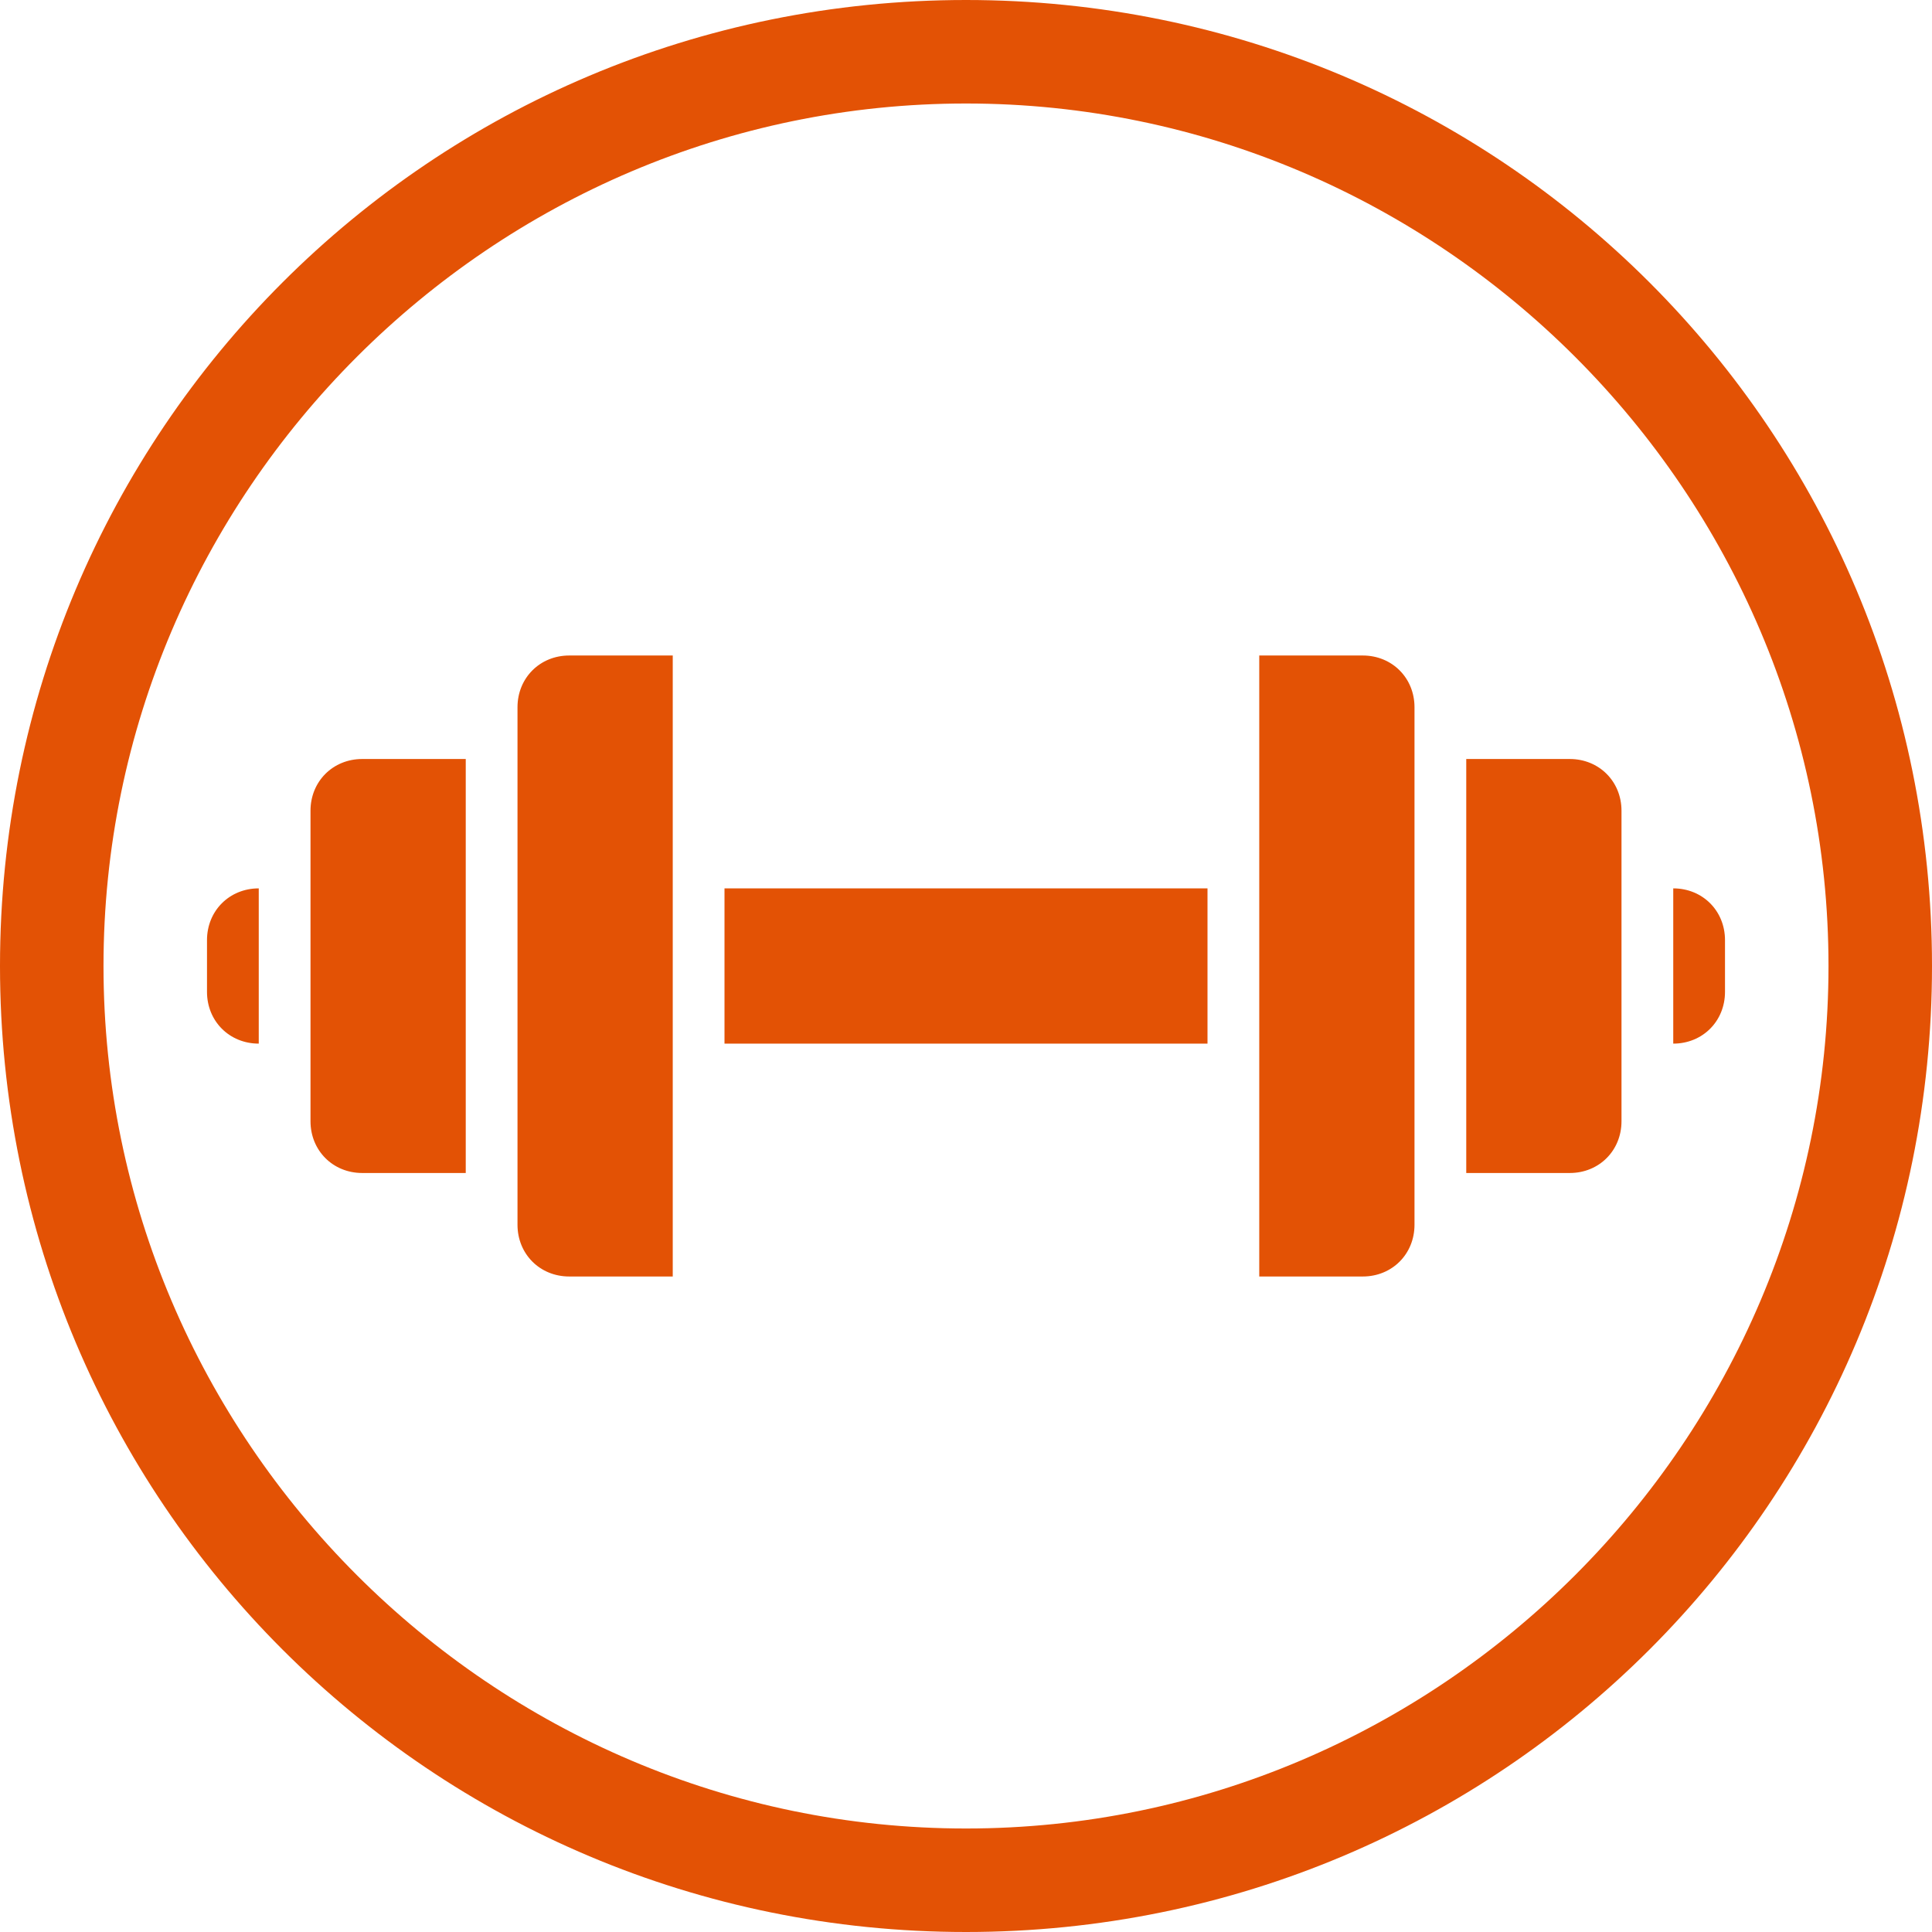<?xml version="1.0" encoding="utf-8"?>
<!-- Generator: Adobe Illustrator 24.1.1, SVG Export Plug-In . SVG Version: 6.00 Build 0)  -->
<svg version="1.1" id="RGB" xmlns="http://www.w3.org/2000/svg" xmlns:xlink="http://www.w3.org/1999/xlink" x="0px" y="0px"
	 viewBox="0 0 112 112" style="enable-background:new 0 0 112 112;" xml:space="preserve">
<style type="text/css">
	.st0{fill:#64A70B;}
	.st1{fill:#041E42;}
	.st2{fill:#707372;}
	.st3{fill:#41B6E6;}
	.st4{fill:#E35205;}
	.st5{fill:#0077C8;}
	.st6{fill:#FFFFFF;}
	.st7{fill:#231F20;}
</style>
<g>
	<path class="st4" d="M56,6c27.5,0,50,22.5,50,50s-22.5,50-50,50S6,83.5,6,56S28.5,6,56,6L56,6z M56,0C25,0,0,25,0,56s25,56,56,56
		s56-25,56-56S87,0,56,0L56,0z"/>
</g>
<g>
	<path class="st4" d="M39,74h-6c-1.7,0-3-1.3-3-3V41c0-1.7,1.3-3,3-3h6V74z"/>
	<path class="st4" d="M79,74h-6V38h6c1.7,0,3,1.3,3,3v30C82,72.7,80.7,74,79,74z"/>
	<path class="st4" d="M27,68h-6c-1.7,0-3-1.3-3-3V47c0-1.7,1.3-3,3-3h6V68z"/>
	<path class="st4" d="M91,68h-6V44h6c1.7,0,3,1.3,3,3v18C94,66.7,92.7,68,91,68z"/>
	<rect x="42" y="51.5" class="st4" width="28" height="9"/>
	<path class="st4" d="M97,60.5L97,60.5v-9l0,0c1.7,0,3,1.3,3,3v3C100,59.2,98.7,60.5,97,60.5z"/>
	<path class="st4" d="M15,60.5L15,60.5c-1.7,0-3-1.3-3-3v-3c0-1.7,1.3-3,3-3h0V60.5z"/>
</g>
</svg>
